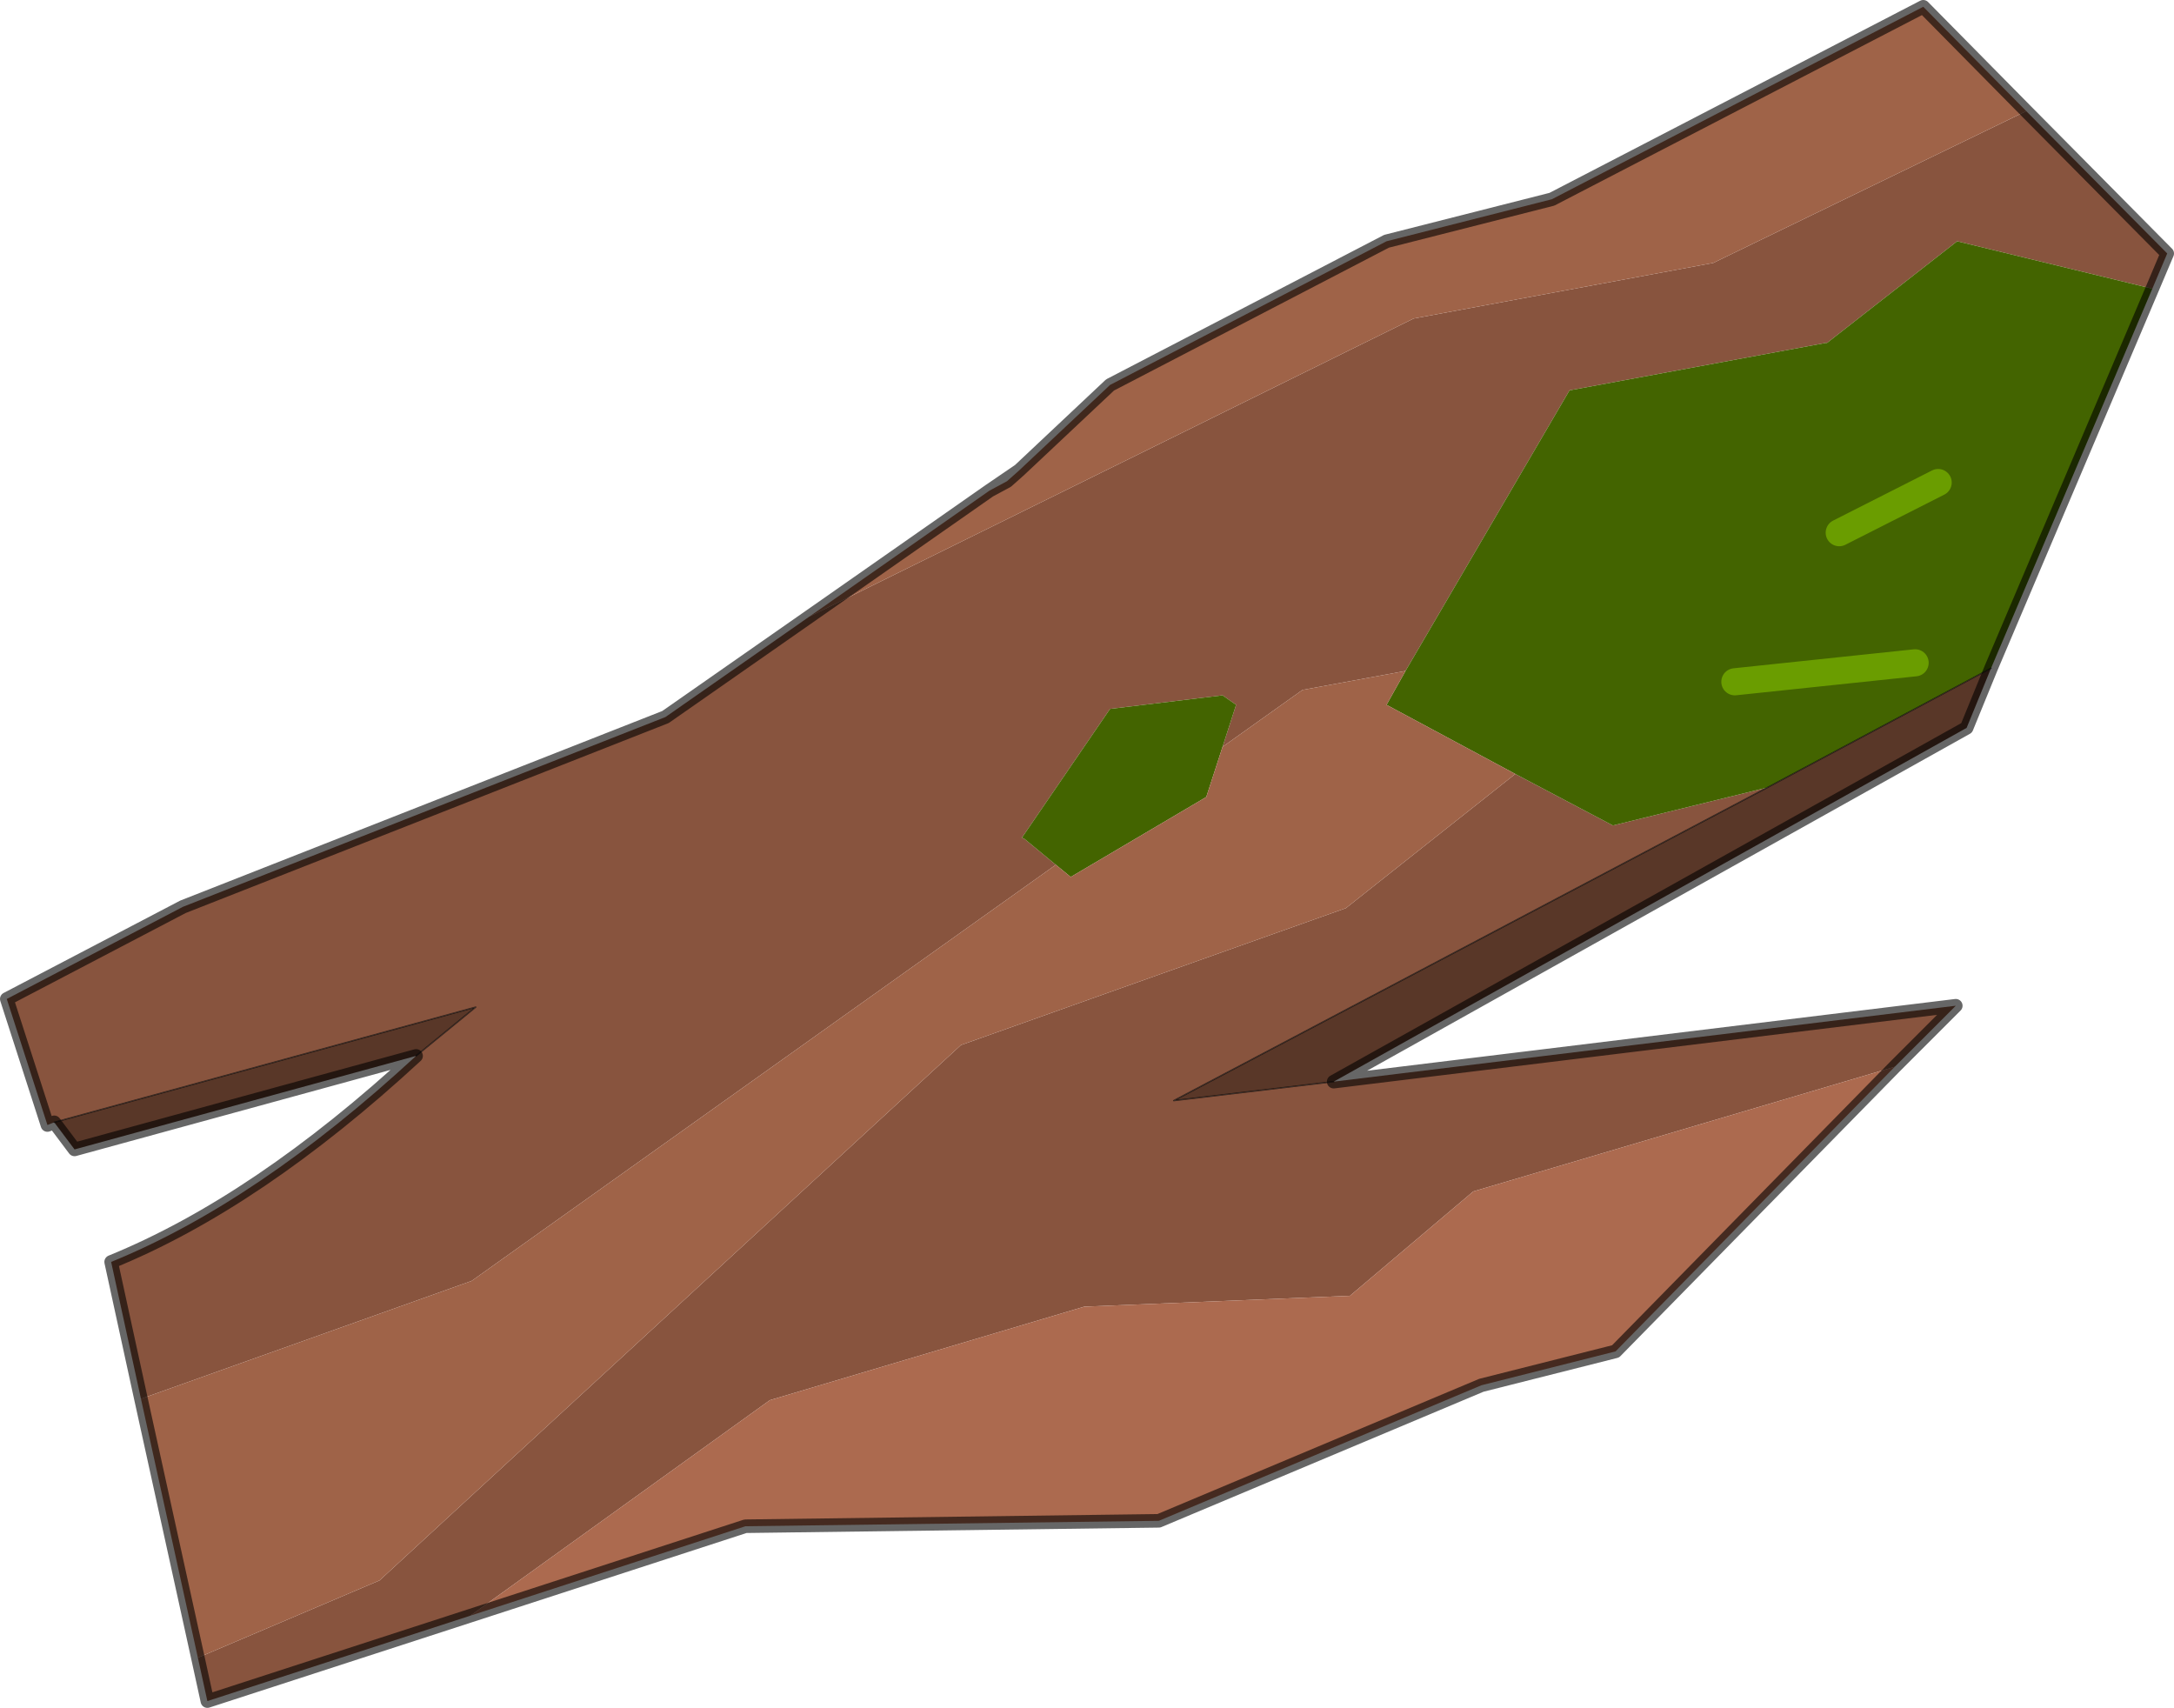 <?xml version="1.0"?>
<svg xmlns="http://www.w3.org/2000/svg" xmlns:xlink="http://www.w3.org/1999/xlink" width="80.2px" height="63px"><g transform="matrix(1, 0, 0, 1, -234.85, -168.95)"><use xlink:href="#object-0" width="80.2" height="63" transform="matrix(1, 0, 0, 1, 234.85, 168.95)"/></g><defs><g transform="matrix(1, 0, 0, 1, -234.85, -168.95)" id="object-0"><path fill-rule="evenodd" fill="#88543e" stroke="none" d="M309.6 173.05L314.8 178.3L314.25 179.6L307.05 177.85L302.25 181.6L302.2 181.6L292.75 183.35L286.7 193.7L282.9 194.4L279.95 196.5L280.45 194.95L279.95 194.6L275.8 195.1L272.55 199.85L272.65 199.9L273.8 200.85L252.25 216.2L240.05 220.55L238.95 215.5Q244.35 213.3 250.2 207.9L252.4 206.1L236.85 210.35L236.6 210.45L235.1 205.8L241.6 202.4L259.4 195.4L264.7 191.7L287 180.7L298.05 178.65L309.6 173.05M284.05 208.85L307 206.05L304.75 208.3L289.2 212.9L284.65 216.75L274.85 217.15L263.25 220.6L252.2 228.55L242.5 231.7L242.15 230.1L248.85 227.25L270.3 207.5L284.5 202.45L290.75 197.5L294.35 199.4L300.05 198L278.15 209.55L284.05 208.85"/><path fill-rule="evenodd" fill="#436400" stroke="none" d="M314.25 179.6L308.3 193.6L300.05 198L294.35 199.4L290.75 197.5L286 194.95L286.7 193.7L292.75 183.35L302.2 181.6L302.25 181.6L307.05 177.85L314.25 179.6M306.35 186.75L302.7 188.6L306.35 186.75M305.5 193.4L298.85 194.1L305.5 193.4M273.8 200.85L272.65 199.9L272.55 199.85L275.8 195.1L279.95 194.6L280.45 194.95L279.95 196.5L279.35 198.35L274.35 201.3L273.8 200.85"/><path fill-rule="evenodd" fill="#593728" stroke="none" d="M308.3 193.6L307.4 195.8L284.05 208.85L278.15 209.55L300.05 198L308.3 193.6M250.2 207.9L237.6 211.35L236.85 210.35L252.4 206.1L250.2 207.9"/><path fill-rule="evenodd" fill="#ac6a4f" stroke="none" d="M304.75 208.3L294.45 218.8L289.5 220.05L277.6 225.05L262.35 225.25L252.2 228.55L263.25 220.6L274.85 217.15L284.65 216.75L289.2 212.9L304.75 208.3"/><path fill-rule="evenodd" fill="#9f6348" stroke="none" d="M242.15 230.1L240.05 220.55L252.25 216.2L273.8 200.85L274.35 201.3L279.35 198.35L279.95 196.5L282.9 194.4L286.7 193.7L286 194.95L290.75 197.5L284.5 202.45L270.3 207.5L248.85 227.25L242.15 230.1M264.7 191.7L271.35 187.05L272 186.7L272.45 186.3L275.8 183.15L286 177.85L292.1 176.3L305.8 169.2L309.6 173.05L298.05 178.65L287 180.7L264.7 191.7"/><path fill="none" stroke="#000000" stroke-opacity="0.6" stroke-width="0.5" stroke-linecap="round" stroke-linejoin="round" d="M309.6 173.05L314.8 178.3L314.25 179.6L308.3 193.6L307.4 195.8L284.05 208.85L307 206.05L304.75 208.3L294.45 218.8L289.5 220.05L277.6 225.05L262.35 225.25L252.2 228.55L242.5 231.7L242.15 230.1L240.05 220.55L238.95 215.5Q244.35 213.3 250.2 207.9L237.6 211.35L236.85 210.35L236.6 210.45L235.1 205.8L241.6 202.4L259.4 195.4L264.7 191.7L271.35 187.05L272.45 186.3L275.8 183.15L286 177.85L292.1 176.3L305.8 169.2L309.6 173.05M272.45 186.3L272 186.7L271.35 187.05"/><path fill="none" stroke="#000000" stroke-opacity="0.6" stroke-width="0.05" stroke-linecap="round" stroke-linejoin="round" d="M236.85 210.35L252.4 206.1L250.2 207.9M300.05 198L308.3 193.6M300.05 198L278.15 209.55L284.05 208.85"/><path fill="none" stroke="#6a9d00" stroke-width="1" stroke-linecap="round" stroke-linejoin="round" d="M302.7 188.6L306.35 186.75M298.85 194.1L305.5 193.4"/></g></defs></svg>
